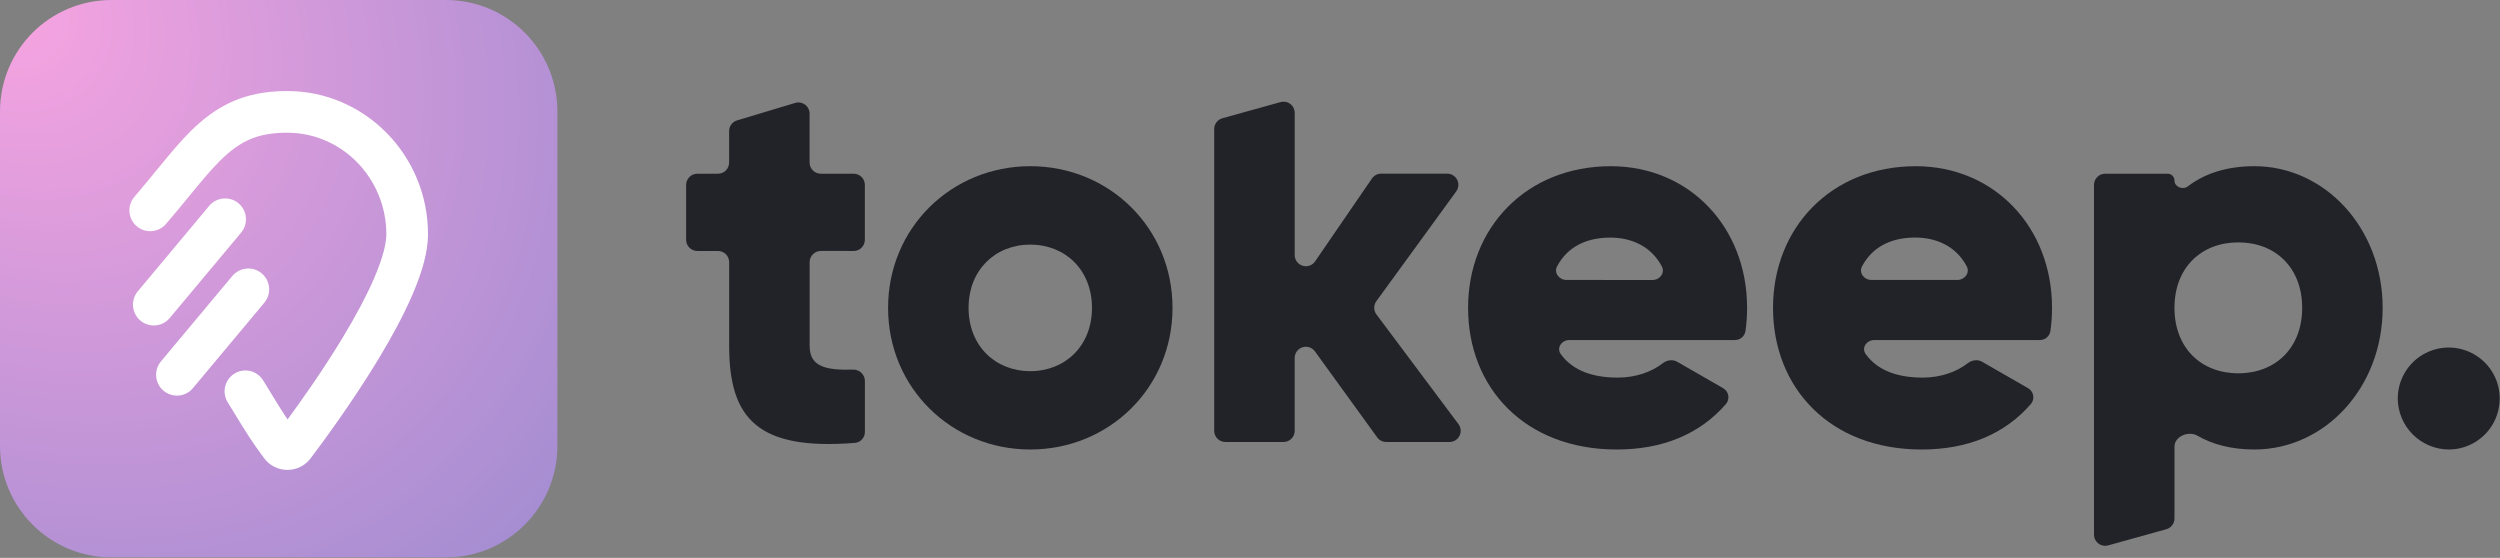 <svg width="1936" height="432" viewBox="0 0 1936 432" fill="none" xmlns="http://www.w3.org/2000/svg">
<rect x="0" y="0" width="1936" height="432" fill="#808080" stroke="none"/>
<path d="M661.09 194.35C663.384 194.35 665.584 193.439 667.206 191.817C668.828 190.195 669.74 187.995 669.74 185.7V143.18C669.741 142.044 669.518 140.918 669.084 139.867C668.65 138.817 668.013 137.862 667.21 137.057C666.406 136.253 665.452 135.615 664.402 135.18C663.352 134.744 662.227 134.52 661.09 134.52H635.6C633.305 134.518 631.105 133.604 629.483 131.98C627.861 130.357 626.95 128.155 626.95 125.86V88C626.949 86.651 626.633 85.32 626.026 84.114C625.42 82.908 624.54 81.861 623.457 81.055C622.374 80.25 621.117 79.709 619.788 79.475C618.458 79.242 617.093 79.322 615.8 79.71L570.8 93.22C569.015 93.753 567.451 94.847 566.339 96.341C565.227 97.835 564.628 99.648 564.63 101.51V125.88C564.63 128.177 563.717 130.38 562.093 132.004C560.469 133.628 558.267 134.54 555.97 134.54H540C537.703 134.54 535.5 135.453 533.876 137.077C532.252 138.701 531.34 140.904 531.34 143.2V185.7C531.342 187.995 532.256 190.196 533.88 191.817C535.504 193.439 537.705 194.35 540 194.35H556C558.297 194.35 560.499 195.263 562.123 196.887C563.747 198.511 564.66 200.714 564.66 203.01V267.9C564.66 324.17 586.82 348.95 661.99 342.98C664.123 342.799 666.11 341.821 667.554 340.24C668.998 338.659 669.793 336.591 669.78 334.45V295C669.769 293.816 669.52 292.646 669.049 291.56C668.578 290.473 667.894 289.492 667.037 288.675C666.18 287.857 665.168 287.219 664.061 286.8C662.954 286.38 661.773 286.186 660.59 286.23C638.95 286.85 626.99 283.7 626.99 267.94V203C626.99 200.705 627.901 198.504 629.523 196.88C631.145 195.257 633.345 194.343 635.64 194.34L661.09 194.35Z" fill="#222328"/>
<path d="M797.84 348.09C858.92 348.09 908 300.31 908 238.4C908 176.49 859 128.7 797.89 128.7C736.78 128.7 687.73 176.49 687.73 238.4C687.73 300.31 736.76 348.09 797.84 348.09ZM797.84 287.43C770.84 287.43 750.06 267.9 750.06 238.43C750.06 208.96 770.83 189.43 797.84 189.43C824.85 189.43 845.62 208.95 845.62 238.43C845.62 267.91 824.85 287.43 797.84 287.43Z" fill="#222328"/>
<path d="M1122.5 342.27C1124.11 342.27 1125.68 341.824 1127.05 340.98C1128.42 340.136 1129.52 338.928 1130.24 337.492C1130.96 336.056 1131.27 334.448 1131.13 332.848C1130.99 331.247 1130.4 329.718 1129.44 328.43L1065.92 243.51C1064.81 242.03 1064.2 240.233 1064.19 238.382C1064.18 236.531 1064.76 234.725 1065.85 233.23L1127.7 148.23C1128.64 146.94 1129.21 145.413 1129.34 143.82C1129.46 142.227 1129.15 140.63 1128.42 139.206C1127.7 137.782 1126.59 136.586 1125.23 135.752C1123.87 134.918 1122.3 134.478 1120.7 134.48H1069.56C1068.15 134.481 1066.77 134.824 1065.53 135.479C1064.28 136.134 1063.22 137.082 1062.42 138.24L1018.42 202.41C1017.37 203.934 1015.87 205.083 1014.12 205.69C1012.38 206.296 1010.48 206.329 1008.72 205.783C1006.95 205.236 1005.41 204.14 1004.31 202.653C1003.22 201.167 1002.62 199.368 1002.62 197.52V87.4C1002.62 86.063 1002.31 84.744 1001.72 83.547C1001.12 82.349 1000.26 81.305 999.192 80.498C998.127 79.69 996.889 79.139 995.575 78.89C994.261 78.641 992.908 78.699 991.62 79.06L946.62 91.57C944.798 92.077 943.191 93.167 942.046 94.673C940.901 96.179 940.281 98.019 940.28 99.91V333.62C940.283 335.915 941.196 338.116 942.82 339.738C944.444 341.359 946.645 342.27 948.94 342.27H993.94C995.077 342.272 996.203 342.049 997.254 341.615C998.304 341.181 999.259 340.544 1000.06 339.74C1000.87 338.937 1001.51 337.983 1001.94 336.933C1002.38 335.883 1002.6 334.757 1002.6 333.62V277.16C1002.6 275.332 1003.18 273.552 1004.26 272.075C1005.34 270.597 1006.86 269.499 1008.59 268.936C1010.33 268.373 1012.21 268.375 1013.94 268.942C1015.68 269.508 1017.2 270.611 1018.27 272.09L1066.49 338.69C1067.29 339.797 1068.34 340.698 1069.56 341.321C1070.78 341.943 1072.12 342.268 1073.49 342.27H1122.5Z" fill="#222328"/>
<path d="M1208.68 274.25C1205.15 269.39 1209.32 263.33 1215.33 263.33H1343.43C1345.41 263.362 1347.33 262.68 1348.85 261.409C1350.36 260.138 1351.37 258.363 1351.68 256.41C1352.54 250.449 1352.96 244.433 1352.95 238.41C1352.95 175.66 1308.07 128.71 1247.41 128.71C1181.76 128.71 1136.88 176.5 1136.88 238.41C1136.88 300.32 1180.88 348.1 1251.98 348.1C1287.78 348.1 1316.41 336.1 1336.61 312.83C1337.38 311.909 1337.93 310.829 1338.23 309.667C1338.54 308.505 1338.57 307.291 1338.35 306.112C1338.12 304.934 1337.63 303.821 1336.92 302.854C1336.21 301.886 1335.3 301.089 1334.24 300.52L1298.74 280.1C1295.21 278.1 1290.74 278.85 1287.58 281.34C1279.03 287.97 1266.75 292.42 1252.81 292.42C1234.34 292.41 1218.32 287.53 1208.68 274.25ZM1213.06 216.79C1207.34 216.79 1203.16 211.28 1205.83 206.23C1213.49 191.77 1227.6 184 1247 184C1262.66 184 1278.32 190.12 1286.9 206.26C1289.59 211.31 1285.4 216.83 1279.68 216.83L1213.06 216.79Z" fill="#222328"/>
<path d="M1444.82 274.25C1441.29 269.39 1445.46 263.33 1451.47 263.33H1579.57C1581.55 263.362 1583.47 262.68 1584.99 261.409C1586.5 260.138 1587.51 258.363 1587.82 256.41C1588.68 250.449 1589.1 244.433 1589.09 238.41C1589.09 175.66 1544.22 128.71 1483.55 128.71C1417.9 128.71 1373.03 176.5 1373.03 238.41C1373.03 300.32 1417.03 348.1 1488.12 348.1C1523.92 348.1 1552.55 336.1 1572.75 312.83C1573.52 311.908 1574.07 310.828 1574.37 309.666C1574.67 308.505 1574.71 307.291 1574.48 306.114C1574.25 304.936 1573.77 303.823 1573.06 302.856C1572.35 301.888 1571.44 301.09 1570.38 300.52L1534.87 280.1C1531.35 278.1 1526.94 278.85 1523.72 281.34C1515.17 287.97 1502.9 292.42 1488.95 292.42C1470.49 292.41 1454.46 287.53 1444.82 274.25ZM1449.2 216.79C1443.48 216.79 1439.29 211.28 1441.97 206.23C1449.63 191.77 1463.74 183.96 1483.13 183.96C1498.79 183.96 1514.45 190.08 1523.03 206.22C1525.71 211.27 1521.53 216.79 1515.81 216.79H1449.2Z" fill="#222328"/>
<path d="M1745.82 128.7C1724.28 128.7 1707.22 134.42 1694.25 144.33C1690.34 147.33 1683.91 144.75 1683.91 139.83C1683.91 138.422 1683.35 137.071 1682.35 136.075C1681.36 135.08 1680.01 134.52 1678.6 134.52H1630.24C1627.94 134.52 1625.74 135.433 1624.12 137.057C1622.49 138.681 1621.58 140.883 1621.58 143.18V414C1621.58 415.337 1621.89 416.656 1622.48 417.854C1623.08 419.052 1623.94 420.095 1625.01 420.903C1626.07 421.711 1627.31 422.261 1628.63 422.51C1629.94 422.76 1631.29 422.702 1632.58 422.34L1677.58 409.83C1679.4 409.325 1681.01 408.236 1682.16 406.729C1683.3 405.223 1683.92 403.382 1683.92 401.49V345.91C1683.92 337.91 1694.77 333.42 1701.71 337.42C1713.55 344.25 1728.19 348.09 1745.83 348.09C1800.26 348.09 1845.13 300.31 1845.13 238.4C1845.13 176.49 1800.25 128.7 1745.82 128.7ZM1733.36 289.09C1704.68 289.09 1683.91 269.56 1683.91 238.4C1683.91 207.24 1704.68 187.7 1733.36 187.7C1762.04 187.7 1782.8 207.23 1782.8 238.4C1782.8 269.57 1762 289.09 1733.36 289.09Z" fill="#222328"/>
<path d="M1896.29 348.09C1904.1 348.092 1911.73 345.778 1918.23 341.44C1924.72 337.103 1929.78 330.937 1932.77 323.723C1935.76 316.508 1936.55 308.569 1935.02 300.91C1933.5 293.251 1929.74 286.215 1924.22 280.693C1918.69 275.171 1911.66 271.411 1904 269.888C1896.34 268.365 1888.4 269.148 1881.19 272.137C1873.97 275.126 1867.81 280.188 1863.47 286.682C1859.13 293.176 1856.82 300.811 1856.82 308.62C1856.89 319.067 1861.07 329.067 1868.46 336.454C1875.84 343.841 1885.84 348.022 1896.29 348.09Z" fill="#222328"/>
<path d="M345.32 0H86.33C38.651 0 0 38.651 0 86.33V345.32C0 392.999 38.651 431.65 86.33 431.65H345.32C392.999 431.65 431.65 392.999 431.65 345.32V86.33C431.65 38.651 392.999 0 345.32 0Z" fill="url(#paint0_radial)"/>
<path d="M222.46 70.5C194.95 70.5 173.98 78.13 154.46 95.23C145.46 103.08 137.46 112.23 130.13 121.05C127.21 124.53 124.32 128.05 121.27 131.78L120.66 132.51C118.15 135.57 115.57 138.72 112.87 141.97C109.79 145.69 106.87 149.11 104.09 152.41C101.305 155.658 99.925 159.878 100.252 164.144C100.579 168.409 102.587 172.37 105.835 175.155C109.083 177.94 113.303 179.32 117.569 178.993C121.834 178.666 125.795 176.658 128.58 173.41C131.88 169.56 135.31 165.48 139.37 160.56L147.32 150.89C149.94 147.7 152.46 144.64 154.86 141.76C161.39 133.97 168.43 125.88 175.72 119.49C189.46 107.49 202.56 102.77 222.46 102.77C264.76 102.77 299.18 138.04 299.18 181.39C299.18 186.98 297.51 197.5 289.55 215.86C283.78 229.17 275.55 244.72 264.99 262.08C250.18 286.51 233.99 309.45 222.72 324.8C219.08 319.48 214.4 312.09 203.84 294.66C201.621 291.001 198.04 288.374 193.885 287.355C189.729 286.337 185.339 287.011 181.68 289.23C178.021 291.449 175.394 295.03 174.376 299.185C173.357 303.341 174.032 307.731 176.25 311.39C192.88 338.81 195.95 343.03 202.07 351.44L204.32 354.52C206.367 357.392 209.066 359.737 212.195 361.364C215.323 362.991 218.793 363.854 222.32 363.88H222.64C226.099 363.887 229.512 363.088 232.609 361.547C235.705 360.005 238.4 357.764 240.48 355C249.41 343.21 272.37 312.18 292.58 278.86C303.87 260.25 312.81 243.39 319.16 228.74C327.43 209.66 331.45 194.19 331.45 181.44C331.45 120.24 282.55 70.5 222.46 70.5Z" fill="white"/>
<path d="M131.42 246.3L186.72 180.14C189.462 176.86 190.791 172.626 190.416 168.367C190.041 164.108 187.993 160.171 184.72 157.42C181.438 154.681 177.205 153.353 172.947 153.728C168.689 154.103 164.752 156.15 162 159.42L106.71 225.58C104.868 227.784 103.648 230.44 103.176 233.273C102.703 236.106 102.996 239.013 104.024 241.696C105.051 244.378 106.776 246.737 109.021 248.529C111.265 250.321 113.947 251.482 116.79 251.89C117.558 251.998 118.334 252.052 119.11 252.05C121.458 252.054 123.778 251.541 125.905 250.547C128.033 249.553 129.916 248.103 131.42 246.3Z" fill="white"/>
<path d="M202.66 211.69C199.381 208.949 195.149 207.62 190.891 207.995C186.634 208.37 182.699 210.418 179.95 213.69L124.65 279.85C122.673 282.202 121.409 285.069 121.006 288.114C120.603 291.16 121.078 294.257 122.375 297.042C123.672 299.826 125.738 302.183 128.329 303.834C130.919 305.484 133.928 306.361 137 306.36C137.55 306.36 138.11 306.36 138.64 306.28C142.839 305.87 146.706 303.818 149.4 300.57L204.69 234.42C207.431 231.135 208.757 226.897 208.377 222.635C207.996 218.374 205.94 214.437 202.66 211.69Z" fill="white"/>
<defs>
<radialGradient id="paint0_radial" cx="0" cy="0" r="1" gradientUnits="userSpaceOnUse" gradientTransform="rotate(45) scale(610.445 487.985)">
<stop stop-color="#F9A4E1"/>
<stop offset="1" stop-color="#A18CD1"/>
</radialGradient>
</defs>
</svg>
